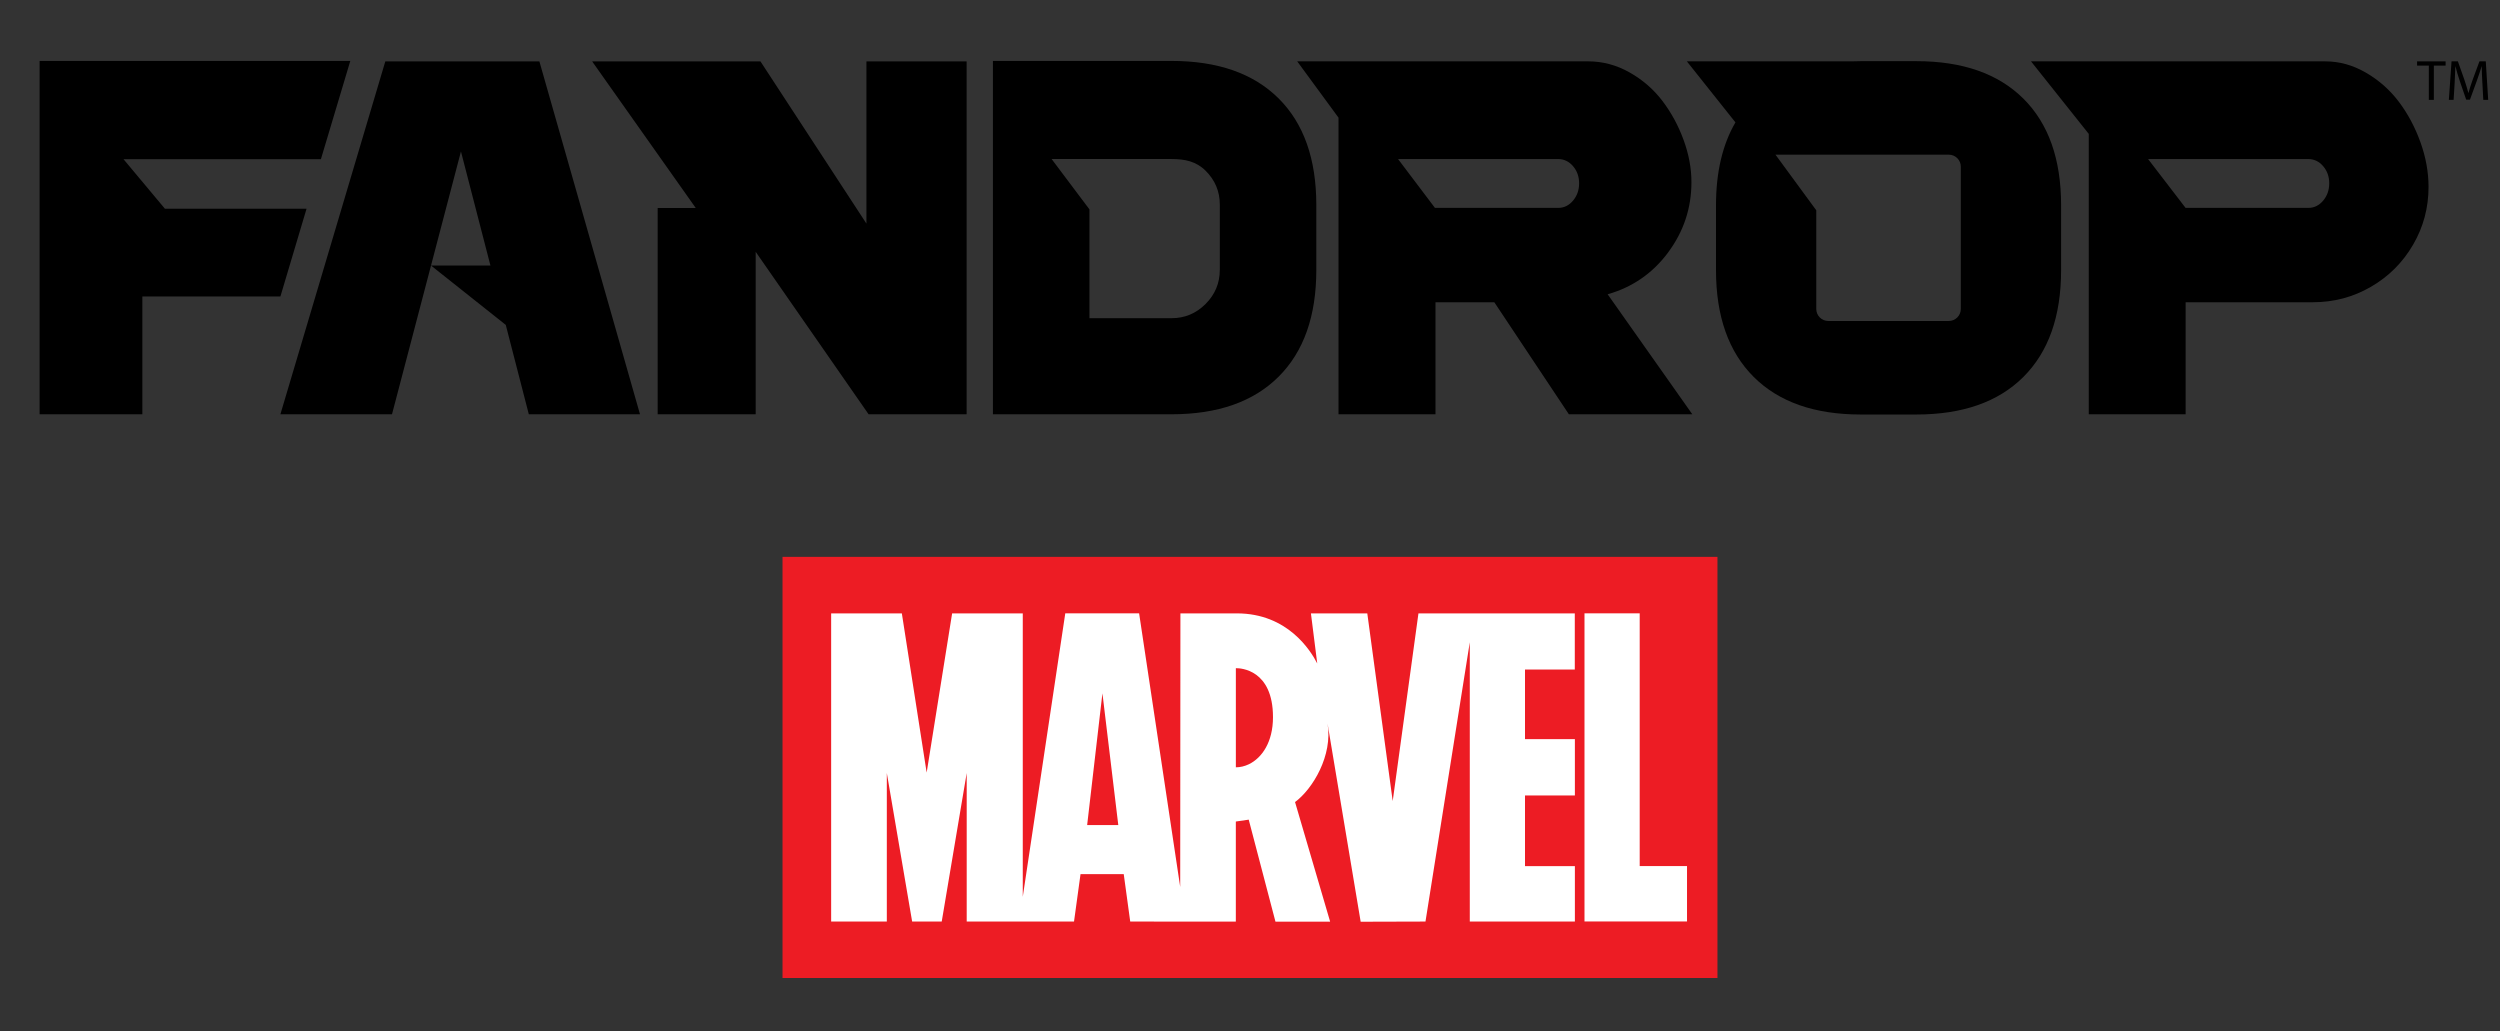 <?xml version="1.0" encoding="UTF-8"?>
<svg id="Layer_1" xmlns="http://www.w3.org/2000/svg" version="1.1" viewBox="0 0 1080 445.49">
  <rect x="0" y="0" width="1080" height="445.49" fill="#333333" stroke="none"/>
  <!-- Generator: Adobe Illustrator 29.5.1, SVG Export Plug-In . SVG Version: 2.1.0 Build 141)  -->
  <defs>
    <style>
      .st0 {
        fill: #ed1c24;
      }

      .st1 {
        fill: #fff;
      }
    </style>
  </defs>
  <g>
    <g>
      <path d="M827.85,26.42h-23.99c-1.44,0-2.86.04-4.25.09h-70.88l20.98,26.36c-5.59,9.59-8.4,21.52-8.4,35.82v28.02c0,19.92,5.43,35.29,16.29,46.12,10.86,10.83,26.28,16.24,46.26,16.24h23.99c19.98,0,35.4-5.41,46.26-16.24,10.86-10.83,16.29-26.2,16.29-46.12v-28.02c0-19.92-5.43-35.28-16.29-46.07-10.86-10.8-26.28-16.2-46.26-16.2ZM847.07,133.47c0,2.87-2.32,5.19-5.19,5.19h-52.06c-2.87,0-5.19-2.32-5.19-5.19v-42.62l-17.62-24.03h74.87c2.87,0,5.19,2.32,5.19,5.19v61.46Z"/>
      <path d="M1045.64,61.46c-2.33-6.48-5.43-12.3-9.31-17.45-3.88-5.15-8.63-9.36-14.24-12.61-5.62-3.26-11.46-4.89-17.54-4.89h-127.15l24.95,31.34v121.12h41.84v-48.4h54.96c9.06,0,17.42-2.22,25.08-6.66,7.66-4.43,13.73-10.49,18.2-18.15,4.47-7.66,6.7-15.99,6.7-24.99,0-6.39-1.16-12.83-3.49-19.31ZM1003.59,86.69c-1.76,2.08-3.9,3.12-6.41,3.12h-53.01l-16.2-21.1h69.21c2.51,0,4.65,1.02,6.41,3.06,1.76,2.04,2.64,4.52,2.64,7.43s-.88,5.41-2.64,7.49Z"/>
      <polygon points="166.46 26.51 121.13 178.97 169.34 178.97 199.13 65.43 211.87 114.72 186.2 114.72 218.49 140.36 228.45 178.97 276.48 178.97 233.01 26.51 166.46 26.51"/>
      <path d="M720.65,109.02c6.7-9.03,10.05-19.13,10.05-30.3,0-6.02-1.13-12.11-3.4-18.29-2.26-6.17-5.3-11.78-9.12-16.8-3.82-5.03-8.55-9.14-14.19-12.33-5.65-3.19-11.6-4.79-17.87-4.79h-125.72l17.84,24.33v128.13h41.89v-48.4h25.41l32.21,48.4h53.33l-36.58-51.84c10.73-3.04,19.45-9.08,26.16-18.1ZM679.54,86.69c-1.76,2.08-3.9,3.12-6.41,3.12h-53.23l-15.94-21.1h69.17c2.51,0,4.65,1.02,6.41,3.06,1.76,2.04,2.64,4.52,2.64,7.43s-.88,5.41-2.64,7.49Z"/>
      <polygon points="132.43 90.17 71.24 90.17 53.35 68.77 138.63 68.77 151.33 26.32 17.11 26.32 17.11 178.97 61.5 178.97 61.5 128.06 121.14 128.06 132.43 90.17"/>
      <polygon points="374.3 96.6 328.51 26.51 296.87 26.51 255.8 26.51 300.56 89.85 284.11 89.85 284.11 178.97 326.46 178.97 326.46 108.79 375.23 178.97 417.58 178.97 417.58 26.51 374.3 26.51 374.3 96.6"/>
      <path d="M506.1,26.32h-77.16v152.65h77.16c19.98,0,35.4-5.41,46.26-16.24,10.86-10.83,16.29-26.2,16.29-46.12v-28.02c0-19.92-5.43-35.28-16.29-46.07-10.86-10.8-26.28-16.2-46.26-16.2ZM526.95,116.61c0,5.71-2.05,10.61-6.14,14.71-4.1,4.1-9,6.14-14.71,6.14h-35.46v-47.01l-16.34-21.75h51.81c5.71,0,10.61.98,14.71,5.05,4.09,4.07,6.14,8.95,6.14,14.66v28.2Z"/>
    </g>
    <g>
      <path d="M1049.24,28.34h-5.06v-1.83h12.32v1.83h-5.08v14.81h-2.17v-14.81Z"/>
      <path d="M1072.38,35.84c-.12-2.32-.27-5.13-.27-7.18h-.05c-.59,1.93-1.26,4.02-2.1,6.32l-2.94,8.07h-1.63l-2.72-7.92c-.79-2.37-1.43-4.49-1.9-6.47h-.05c-.05,2.07-.17,4.84-.32,7.35l-.44,7.13h-2.05l1.16-16.64h2.74l2.84,8.05c.69,2.05,1.23,3.88,1.68,5.6h.05c.44-1.68,1.04-3.5,1.78-5.6l2.96-8.05h2.74l1.04,16.64h-2.12l-.39-7.31Z"/>
    </g>
  </g>
  <g>
    <path class="st0" d="M338.05,240.58v181.92s403.89,0,403.89,0v-181.92s-403.89,0-403.89,0Z"/>
    <path class="st1" d="M680.35,289.25h-21.55s0,30.07,0,30.07h21.55s0,24.31,0,24.31h-21.55s0,30.53,0,30.53h21.55s0,23.95,0,23.95h-45.4s0-120.66,0-120.66l-19.14,120.66-28,.08s-14.28-85.45-14.31-85.63h0c2.31,13.81-6.37,28.23-14.04,33.93l15.15,51.63h-.03s-.04,0-.04,0v.03s-.03,0-.03,0h-23.48s-.03,0-.03,0l-11.55-44.06-5.57.81v43.21s-.04,0-.04,0h-.03v.03s-.03,0-.03,0l-45.52-.03-2.8-20.48h-18.67s-2.81,20.48-2.81,20.48h-46.36s0-64.17,0-64.17l-10.79,64.17h-12.78s-10.94-64.17-10.94-64.17v64.17s-24.05,0-24.05,0v-133.13s30.54,0,30.54,0l10.72,68.78,11-68.78h30.52s0,122.43,0,122.43l18.36-122.44h31.9s17.75,118.2,17.75,118.2l.09-118.19s24.23-.01,24.38,0c21.95,0,31.91,16.1,34.73,21.64l-2.73-21.64h24.35s10.98,81.08,10.98,81.08l11.12-81.08h67.54s0,24.27,0,24.27ZM728.79,398.08h-44.29s0-133.12,0-133.12h23.85s0,109.18,0,109.18h20.44s0,23.94,0,23.94ZM469.65,356.43h13.45s-6.85-56.92-6.85-56.92l-6.6,56.92ZM534.01,288.67c-.05,0-.09,0-.12,0v42.81c1.88,0,3.8-.45,5.65-1.34,5.61-2.73,10.39-9.53,10.39-20.31,0-20.62-14.04-21.19-15.92-21.17Z"/>
  </g>
</svg>